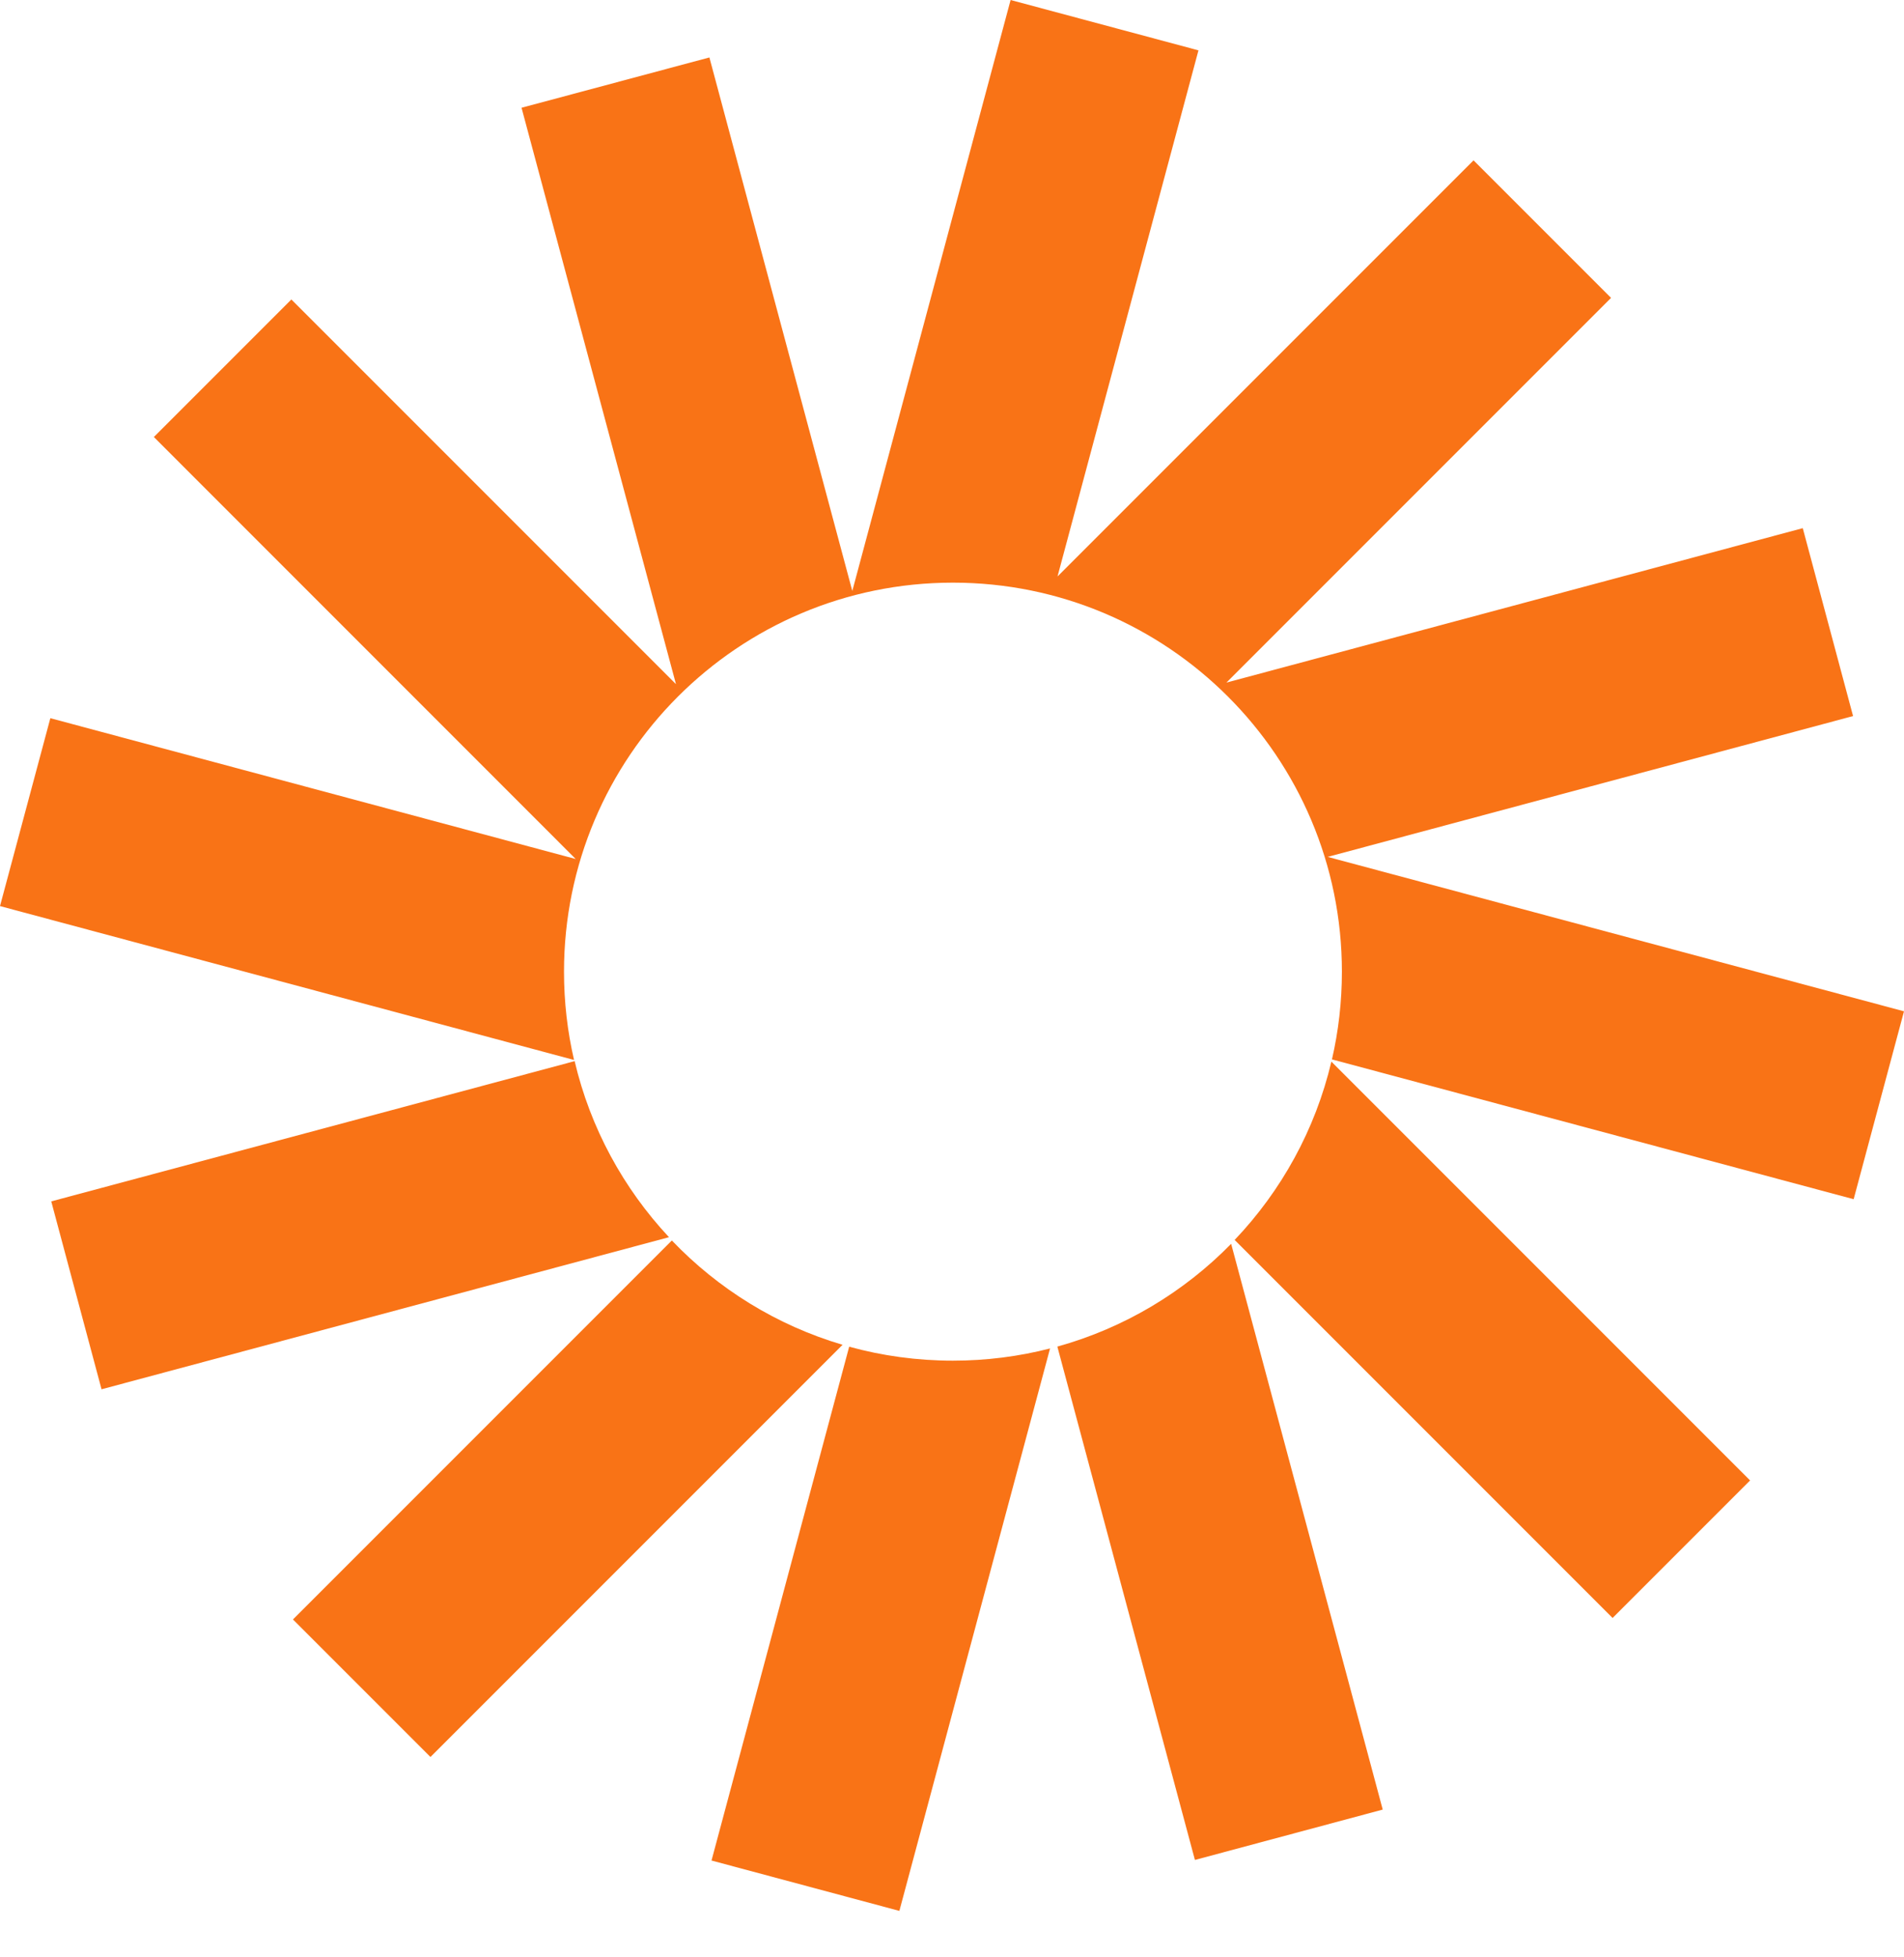 <svg width="36" height="37" viewBox="0 0 36 37" fill="none" xmlns="http://www.w3.org/2000/svg">
<path d="M22.66 0.952L19.108 0L16.115 11.171L13.413 1.086L9.861 2.037L12.781 12.933L5.509 5.661L2.909 8.261L10.885 16.238L0.952 13.576L0 17.128L10.854 20.037C10.729 19.5 10.664 18.942 10.664 18.368C10.664 14.307 13.956 11.014 18.018 11.014C22.079 11.014 25.372 14.307 25.372 18.368C25.372 18.938 25.307 19.493 25.184 20.026L35.048 22.669L36 19.117L25.103 16.198L35.037 13.536L34.086 9.984L23.189 12.903L30.461 5.631L27.861 3.031L19.995 10.897L22.66 0.952Z" fill="#F97316"/>
<path d="M25.173 20.068C24.869 21.356 24.226 22.512 23.344 23.439L30.49 30.585L33.09 27.985L25.173 20.068Z" fill="#F97316"/>
<path d="M23.278 23.512C22.386 24.424 21.257 25.104 19.992 25.455L22.593 35.159L26.144 34.207L23.278 23.512Z" fill="#F97316"/>
<path d="M19.854 25.49C19.267 25.641 18.651 25.721 18.017 25.721C17.338 25.721 16.68 25.629 16.056 25.457L13.453 35.17L17.005 36.122L19.854 25.49Z" fill="#F97316"/>
<path d="M15.931 25.421C14.685 25.053 13.577 24.364 12.703 23.449L5.539 30.613L8.139 33.213L15.931 25.421Z" fill="#F97316"/>
<path d="M12.649 23.387C11.789 22.467 11.163 21.326 10.865 20.059L0.969 22.71L1.92 26.262L12.649 23.387Z" fill="#F97316"/>
</svg>
